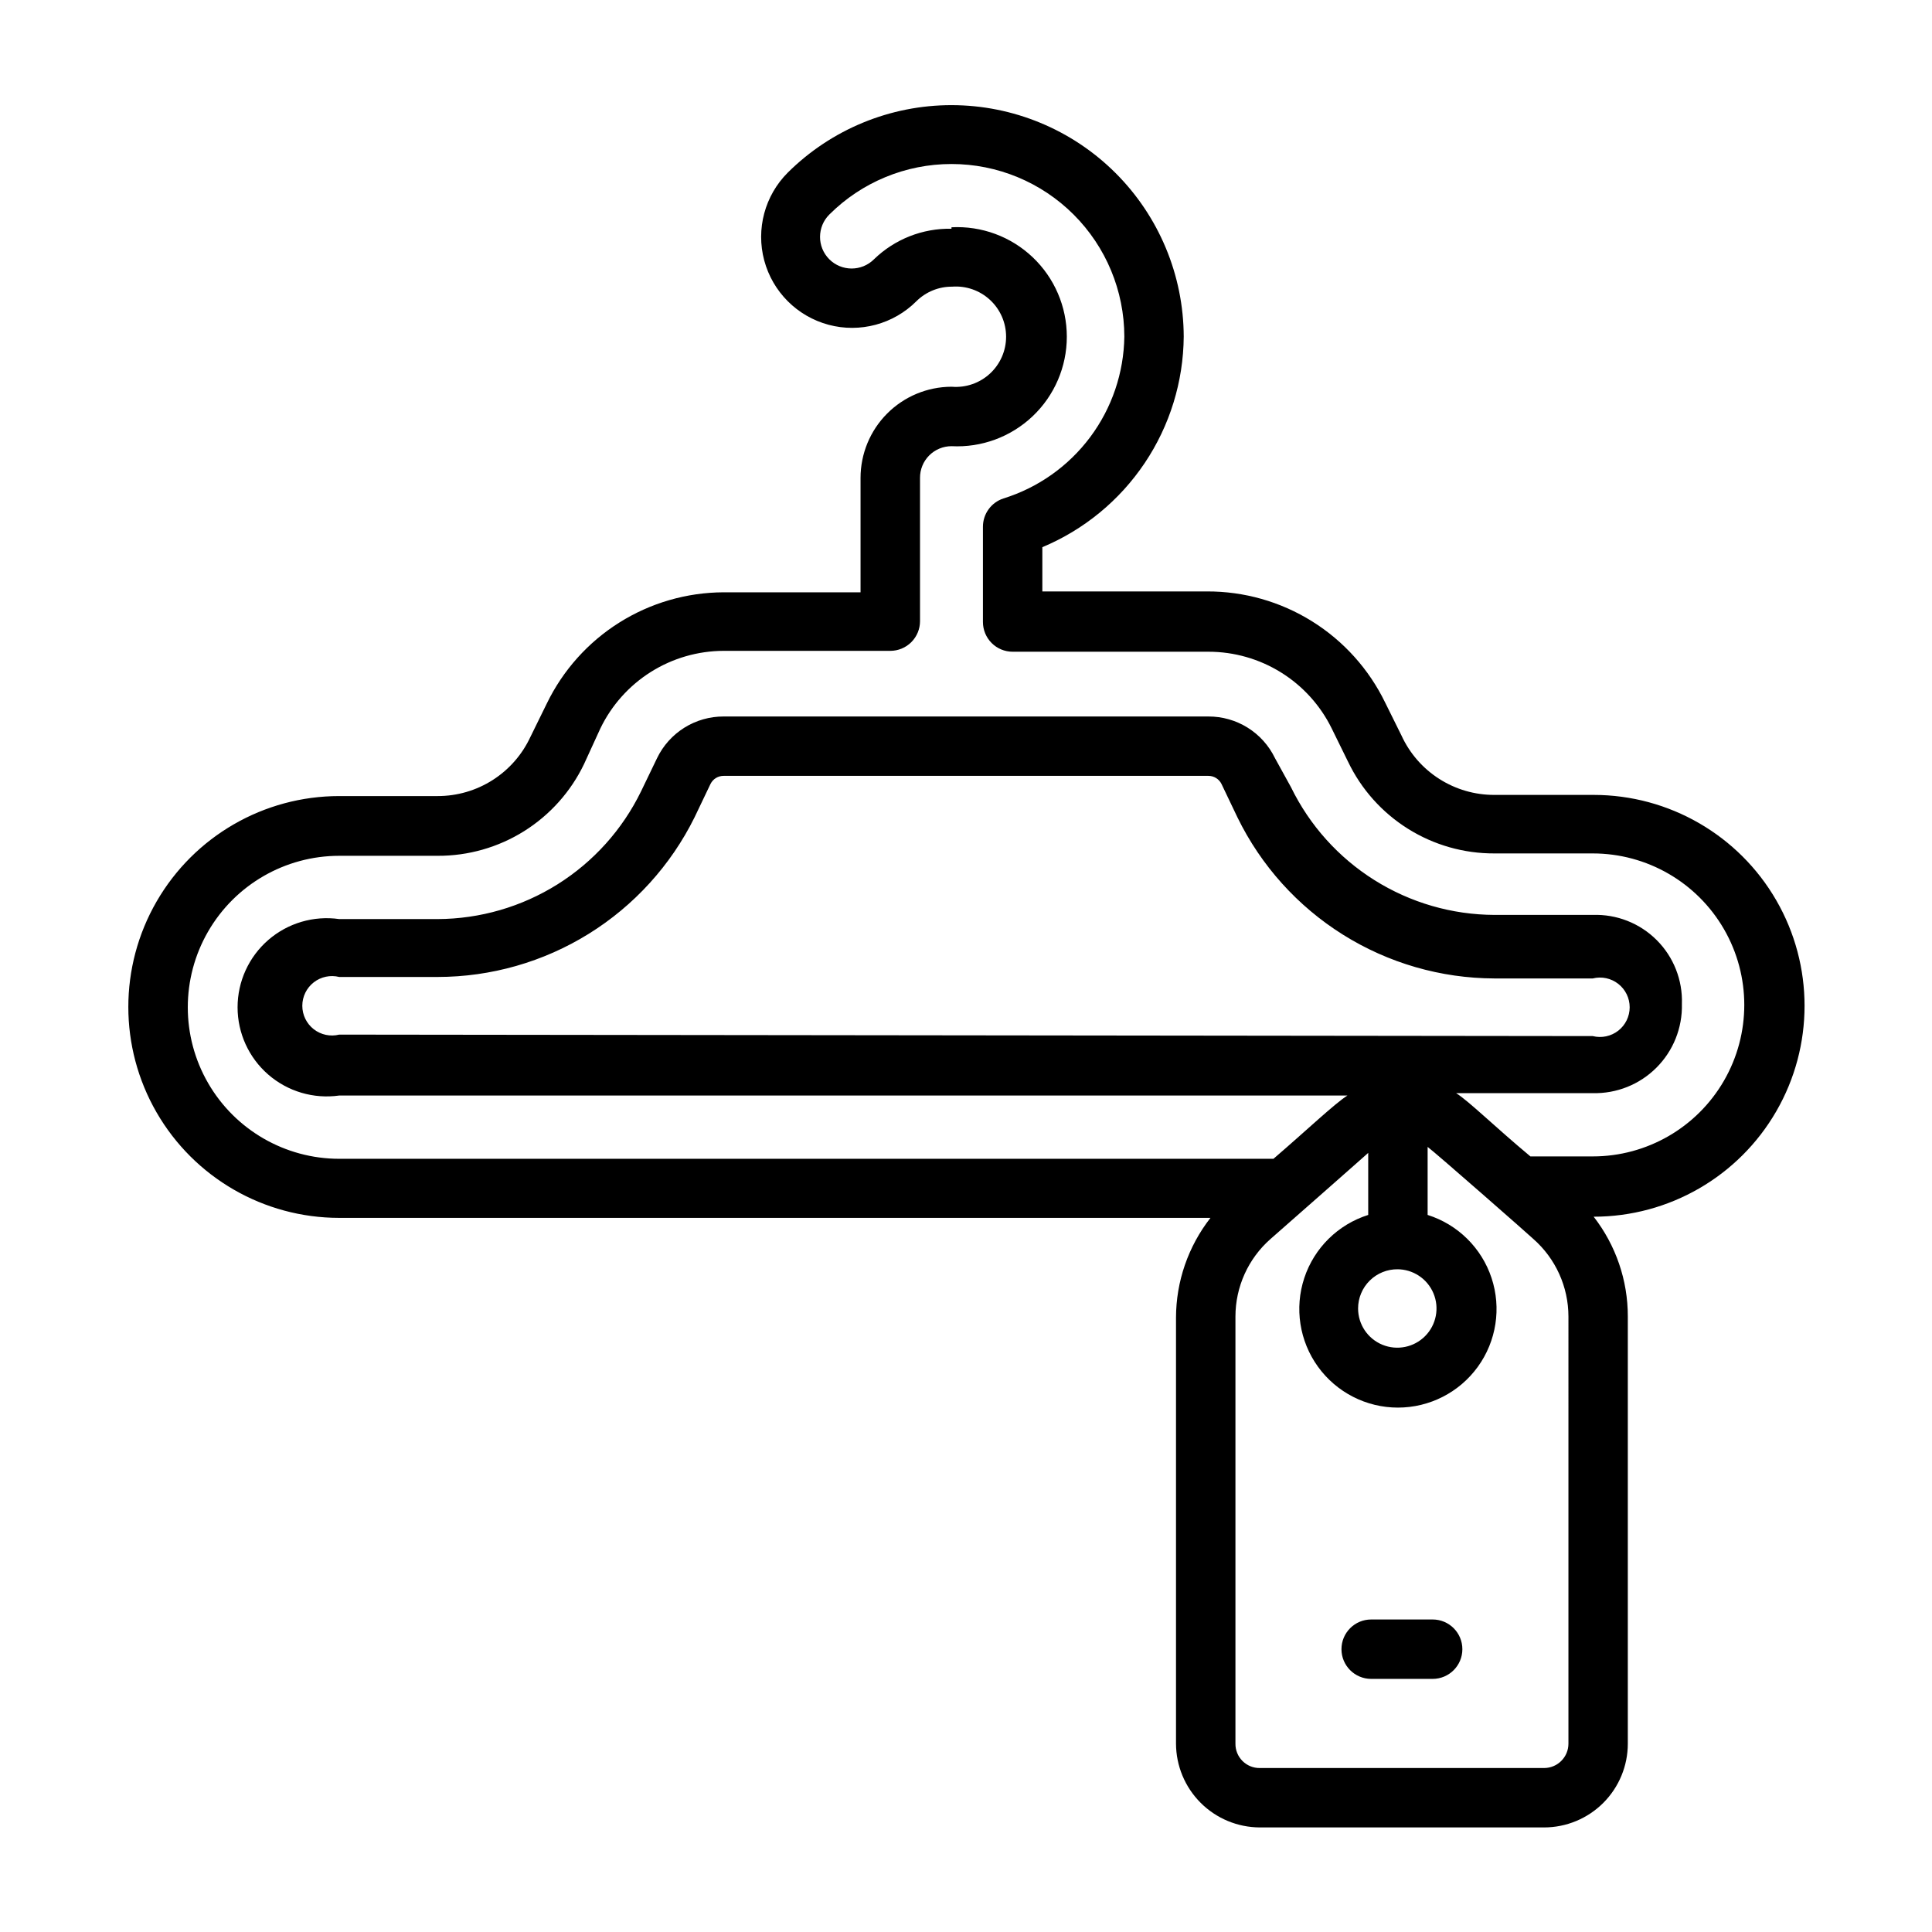 <?xml version="1.0" encoding="UTF-8"?>
<!-- Uploaded to: SVG Repo, www.svgrepo.com, Generator: SVG Repo Mixer Tools -->
<svg fill="#000000" width="800px" height="800px" version="1.1" viewBox="144 144 512 512" xmlns="http://www.w3.org/2000/svg">
 <g>
  <path d="m396.14 246.49c-6.394 0.023-12.523 2.578-17.039 7.109-4.512 4.527-7.047 10.664-7.047 17.059v30.309h-36.293c-9.777 0.035-19.352 2.812-27.633 8.016s-14.934 12.629-19.203 21.426l-4.328 8.816h-0.004c-2.168 4.707-5.644 8.691-10.012 11.484-4.367 2.789-9.445 4.269-14.625 4.258h-26.059c-19.969 0-38.418 10.656-48.402 27.949s-9.984 38.598 0 55.891c9.984 17.293 28.434 27.945 48.402 27.945h230.89c-5.902 7.555-9.117 16.863-9.133 26.449v112.89c0.023 5.879 2.367 11.516 6.527 15.672 4.156 4.16 9.793 6.504 15.672 6.527h75.336c5.887 0 11.535-2.34 15.699-6.504 4.16-4.164 6.5-9.809 6.5-15.695v-113.2c0.016-9.578-3.172-18.887-9.051-26.449 19.965 0 38.418-10.652 48.402-27.945 9.984-17.293 9.984-38.598 0-55.891-9.984-17.293-28.438-27.945-48.402-27.945h-26.293c-5.188 0.02-10.266-1.457-14.637-4.25-4.367-2.789-7.844-6.781-10.004-11.496l-4.328-8.738c-4.301-8.855-11.016-16.32-19.375-21.527-8.355-5.211-18.012-7.953-27.859-7.914h-43.609v-11.727c11.023-4.609 20.453-12.359 27.117-22.281 6.66-9.922 10.262-21.582 10.352-33.531-0.059-16.277-6.562-31.863-18.086-43.359-11.523-11.492-27.129-17.953-43.402-17.973-16.277-0.02-31.895 6.41-43.445 17.879-6.09 6.086-8.465 14.961-6.238 23.281 2.231 8.316 8.727 14.812 17.043 17.043 8.32 2.227 17.191-0.152 23.281-6.238 2.512-2.492 5.91-3.879 9.445-3.859 3.695-0.285 7.344 0.984 10.062 3.504 2.719 2.516 4.266 6.055 4.266 9.762s-1.547 7.242-4.266 9.762c-2.719 2.516-6.367 3.785-10.062 3.5zm118.08 233.88c4.207-0.031 8.023 2.481 9.656 6.359 1.633 3.883 0.762 8.363-2.203 11.352-2.965 2.988-7.441 3.891-11.332 2.289-3.894-1.605-6.434-5.398-6.434-9.609 0-2.781 1.113-5.449 3.098-7.402 1.984-1.953 4.668-3.031 7.449-2.988zm-280.32-62.188c-2.352 0.59-4.844 0.062-6.758-1.43-1.91-1.492-3.027-3.781-3.027-6.207s1.117-4.715 3.027-6.207c1.914-1.492 4.406-2.019 6.758-1.43h26.059c14.16-0.008 28.035-3.969 40.066-11.438s21.734-18.148 28.023-30.836l4.25-8.895h0.004c0.656-1.309 1.996-2.133 3.461-2.125h128.47c1.465-0.008 2.805 0.816 3.465 2.125l4.25 8.895c6.234 12.762 15.914 23.523 27.949 31.062 12.035 7.543 25.941 11.562 40.145 11.605h26.055c2.352-0.59 4.844-0.062 6.758 1.43 1.91 1.492 3.027 3.781 3.027 6.207 0 2.426-1.117 4.715-3.027 6.207-1.914 1.488-4.406 2.016-6.758 1.43zm325.75 187.91c0 3.562-2.891 6.453-6.457 6.453h-75.336c-1.719 0.023-3.371-0.652-4.586-1.867-1.215-1.215-1.891-2.871-1.867-4.586v-113.2c0.004-7.863 3.387-15.348 9.289-20.543 1.102-0.945 26.844-23.617 25.898-22.828v16.453-0.004c-8 2.527-14.305 8.746-16.941 16.711-2.637 7.965-1.285 16.715 3.629 23.516 4.914 6.801 12.793 10.832 21.184 10.832s16.273-4.031 21.188-10.832c4.914-6.801 6.262-15.551 3.625-23.516-2.637-7.965-8.938-14.184-16.941-16.711v-18.027c2.047 1.496 27.238 23.617 28.023 24.402l0.004 0.004c5.902 5.195 9.285 12.68 9.289 20.543zm-163.5-401.47-0.004-0.004c-7.656-0.148-15.055 2.769-20.547 8.109-3.281 3.262-8.586 3.242-11.848-0.039-3.258-3.281-3.242-8.586 0.043-11.848 8.59-8.57 20.23-13.379 32.363-13.375 12.137 0 23.773 4.816 32.359 13.391 8.586 8.574 13.422 20.203 13.445 32.34-0.133 9.617-3.301 18.945-9.055 26.652-5.758 7.703-13.801 13.395-22.984 16.25-3.238 1.055-5.43 4.074-5.434 7.477v25.27c0 2.09 0.832 4.09 2.309 5.566 1.473 1.477 3.477 2.305 5.566 2.305h51.875c6.801-0.004 13.465 1.895 19.238 5.484 5.777 3.59 10.43 8.727 13.43 14.828l4.328 8.816h0.004c3.5 7.312 9.008 13.48 15.879 17.785 6.867 4.309 14.82 6.574 22.93 6.539h26.055c14.344 0 27.598 7.652 34.77 20.074 7.172 12.422 7.172 27.727 0 40.145-7.172 12.422-20.426 20.074-34.77 20.074h-16.531c-9.445-7.871-16.297-14.641-19.68-16.766h36.211c6.309 0.152 12.406-2.285 16.867-6.75 4.465-4.461 6.902-10.559 6.75-16.867 0.223-6.328-2.195-12.465-6.672-16.941-4.481-4.481-10.617-6.894-16.945-6.676h-26.055c-11.254-0.039-22.27-3.231-31.801-9.215-9.531-5.984-17.195-14.516-22.125-24.633l-4.25-7.715c-1.602-3.312-4.106-6.106-7.227-8.055-3.121-1.949-6.727-2.977-10.406-2.965h-128.47c-3.68-0.012-7.285 1.016-10.406 2.965-3.117 1.949-5.625 4.742-7.227 8.055l-4.25 8.816c-4.93 10.117-12.594 18.652-22.121 24.633-9.531 5.984-20.551 9.176-31.801 9.219h-26.059c-6.777-0.969-13.637 1.055-18.809 5.539-5.168 4.488-8.137 10.996-8.137 17.84s2.969 13.352 8.137 17.836c5.172 4.488 12.031 6.508 18.809 5.543h267.18c-3.465 2.203-10.629 9.055-19.602 16.766l-247.57 0.004c-14.344 0-27.598-7.652-34.77-20.074s-7.172-27.727 0-40.148c7.172-12.422 20.426-20.074 34.77-20.074h26.059c8.105 0.035 16.059-2.231 22.93-6.539 6.867-4.305 12.375-10.473 15.879-17.785l4.328-9.445c2.969-6.144 7.609-11.332 13.383-14.965 5.777-3.633 12.461-5.566 19.285-5.582h44.164c2.086 0 4.09-0.828 5.566-2.305 1.477-1.477 2.305-3.481 2.305-5.566v-37.945c-0.02-2.227 0.848-4.367 2.414-5.949 1.57-1.582 3.703-2.473 5.93-2.473 7.957 0.414 15.734-2.457 21.512-7.941s9.047-13.102 9.047-21.066c0-7.969-3.269-15.582-9.047-21.066-5.777-5.488-13.555-8.355-21.512-7.941z"/>
  <path d="m523.67 573.18h-16.297c-4.348 0-7.871 3.523-7.871 7.871 0 4.348 3.523 7.871 7.871 7.871h16.297c4.348 0 7.871-3.523 7.871-7.871 0-4.348-3.523-7.871-7.871-7.871z"/>
 </g>
</svg>